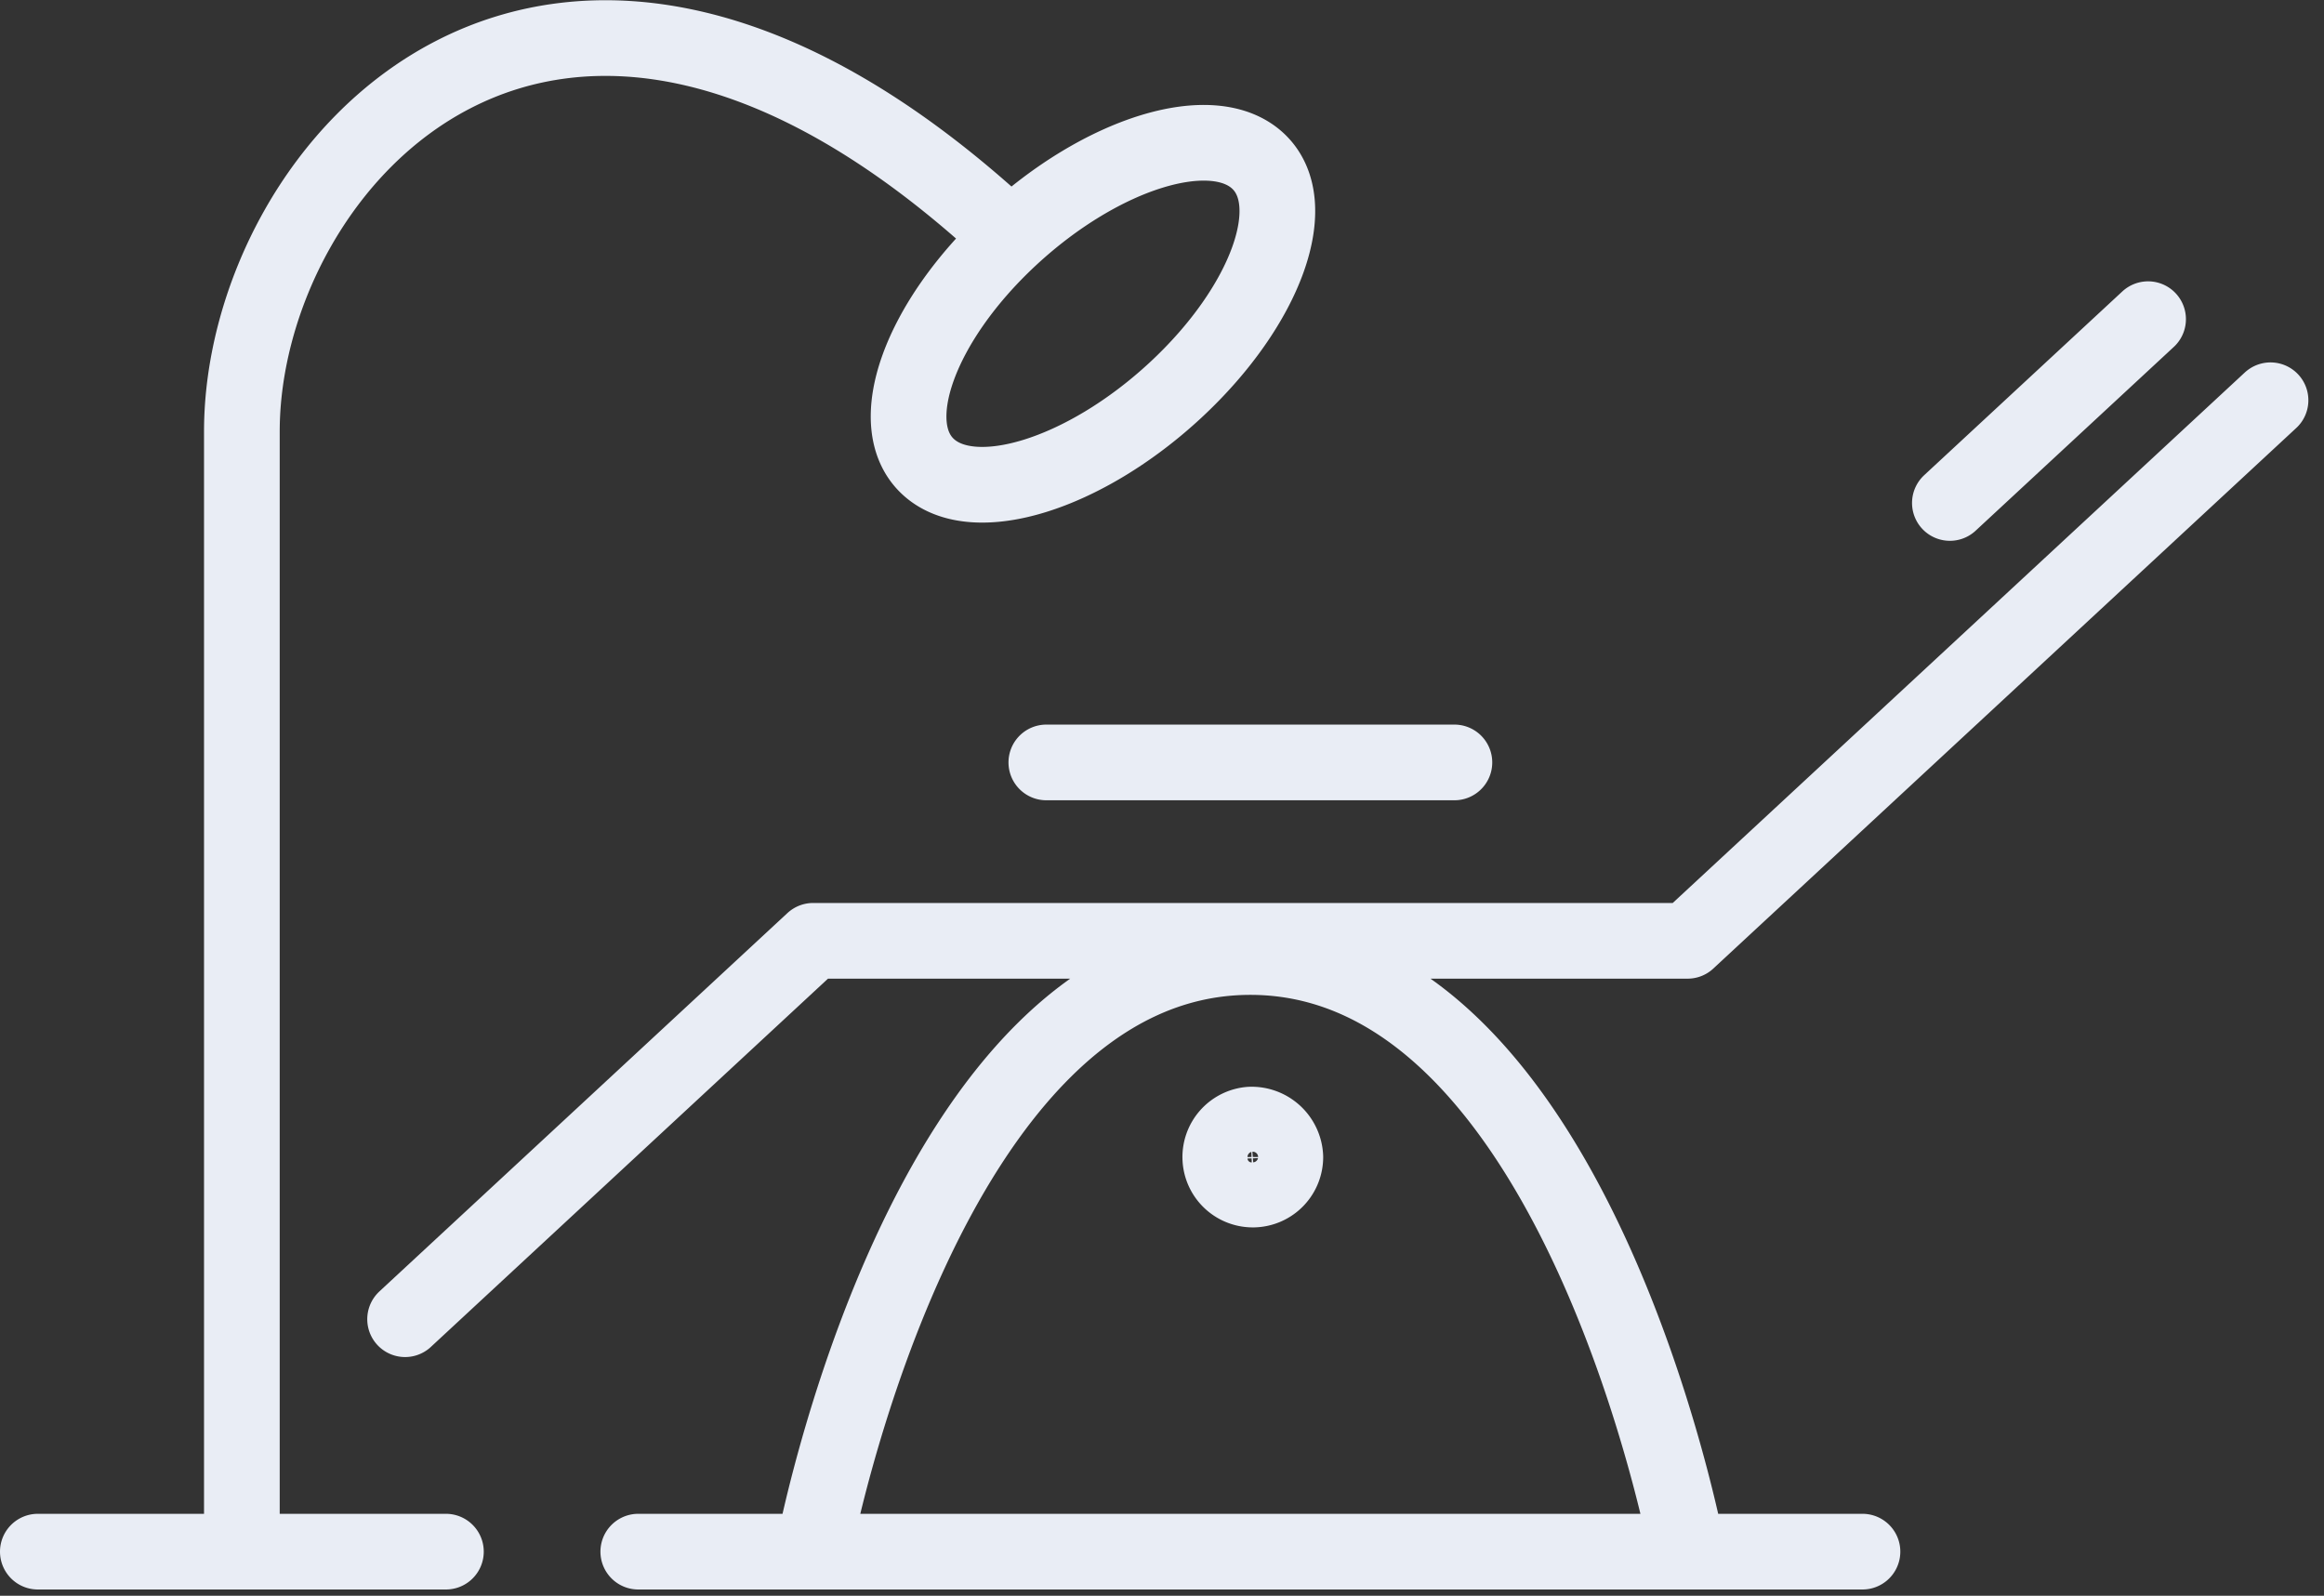 <svg xmlns="http://www.w3.org/2000/svg" width="491.306" height="337.38" viewBox="0 0 491.306 337.38">
  <rect x="0" y="0" width="491.306" height="337.38" fill="#333333" stroke="none"/>
  <path id="CurveTechno" d="M479.985,84.557,356.747,198.843H171.891l-86.266,80M221.186,161.129h86.266M7.985,327.986H94.251M412.2,106.272l41.9-38.857M356.747,327.986s-23.415-125.714-92.428-125.714-92.428,125.714-92.428,125.714m-36.971,0h258.8M264.319,237.7a6.877,6.877,0,1,0,7.394,6.857A7.141,7.141,0,0,0,264.319,237.7ZM212.559,49.017C116.434-39.8,51.118,34.986,51.118,91.147V327.986m162.5-277.877C194.366,67.962,186.562,89.671,196.189,98.6s33.034,1.69,52.285-16.162S275.528,42.873,265.9,33.947,232.868,32.257,213.617,50.109Z" transform="translate(0.015 0.065)" fill="none" stroke="#e9edf5" stroke-linecap="round" stroke-linejoin="round" stroke-width="16"/>
</svg>
